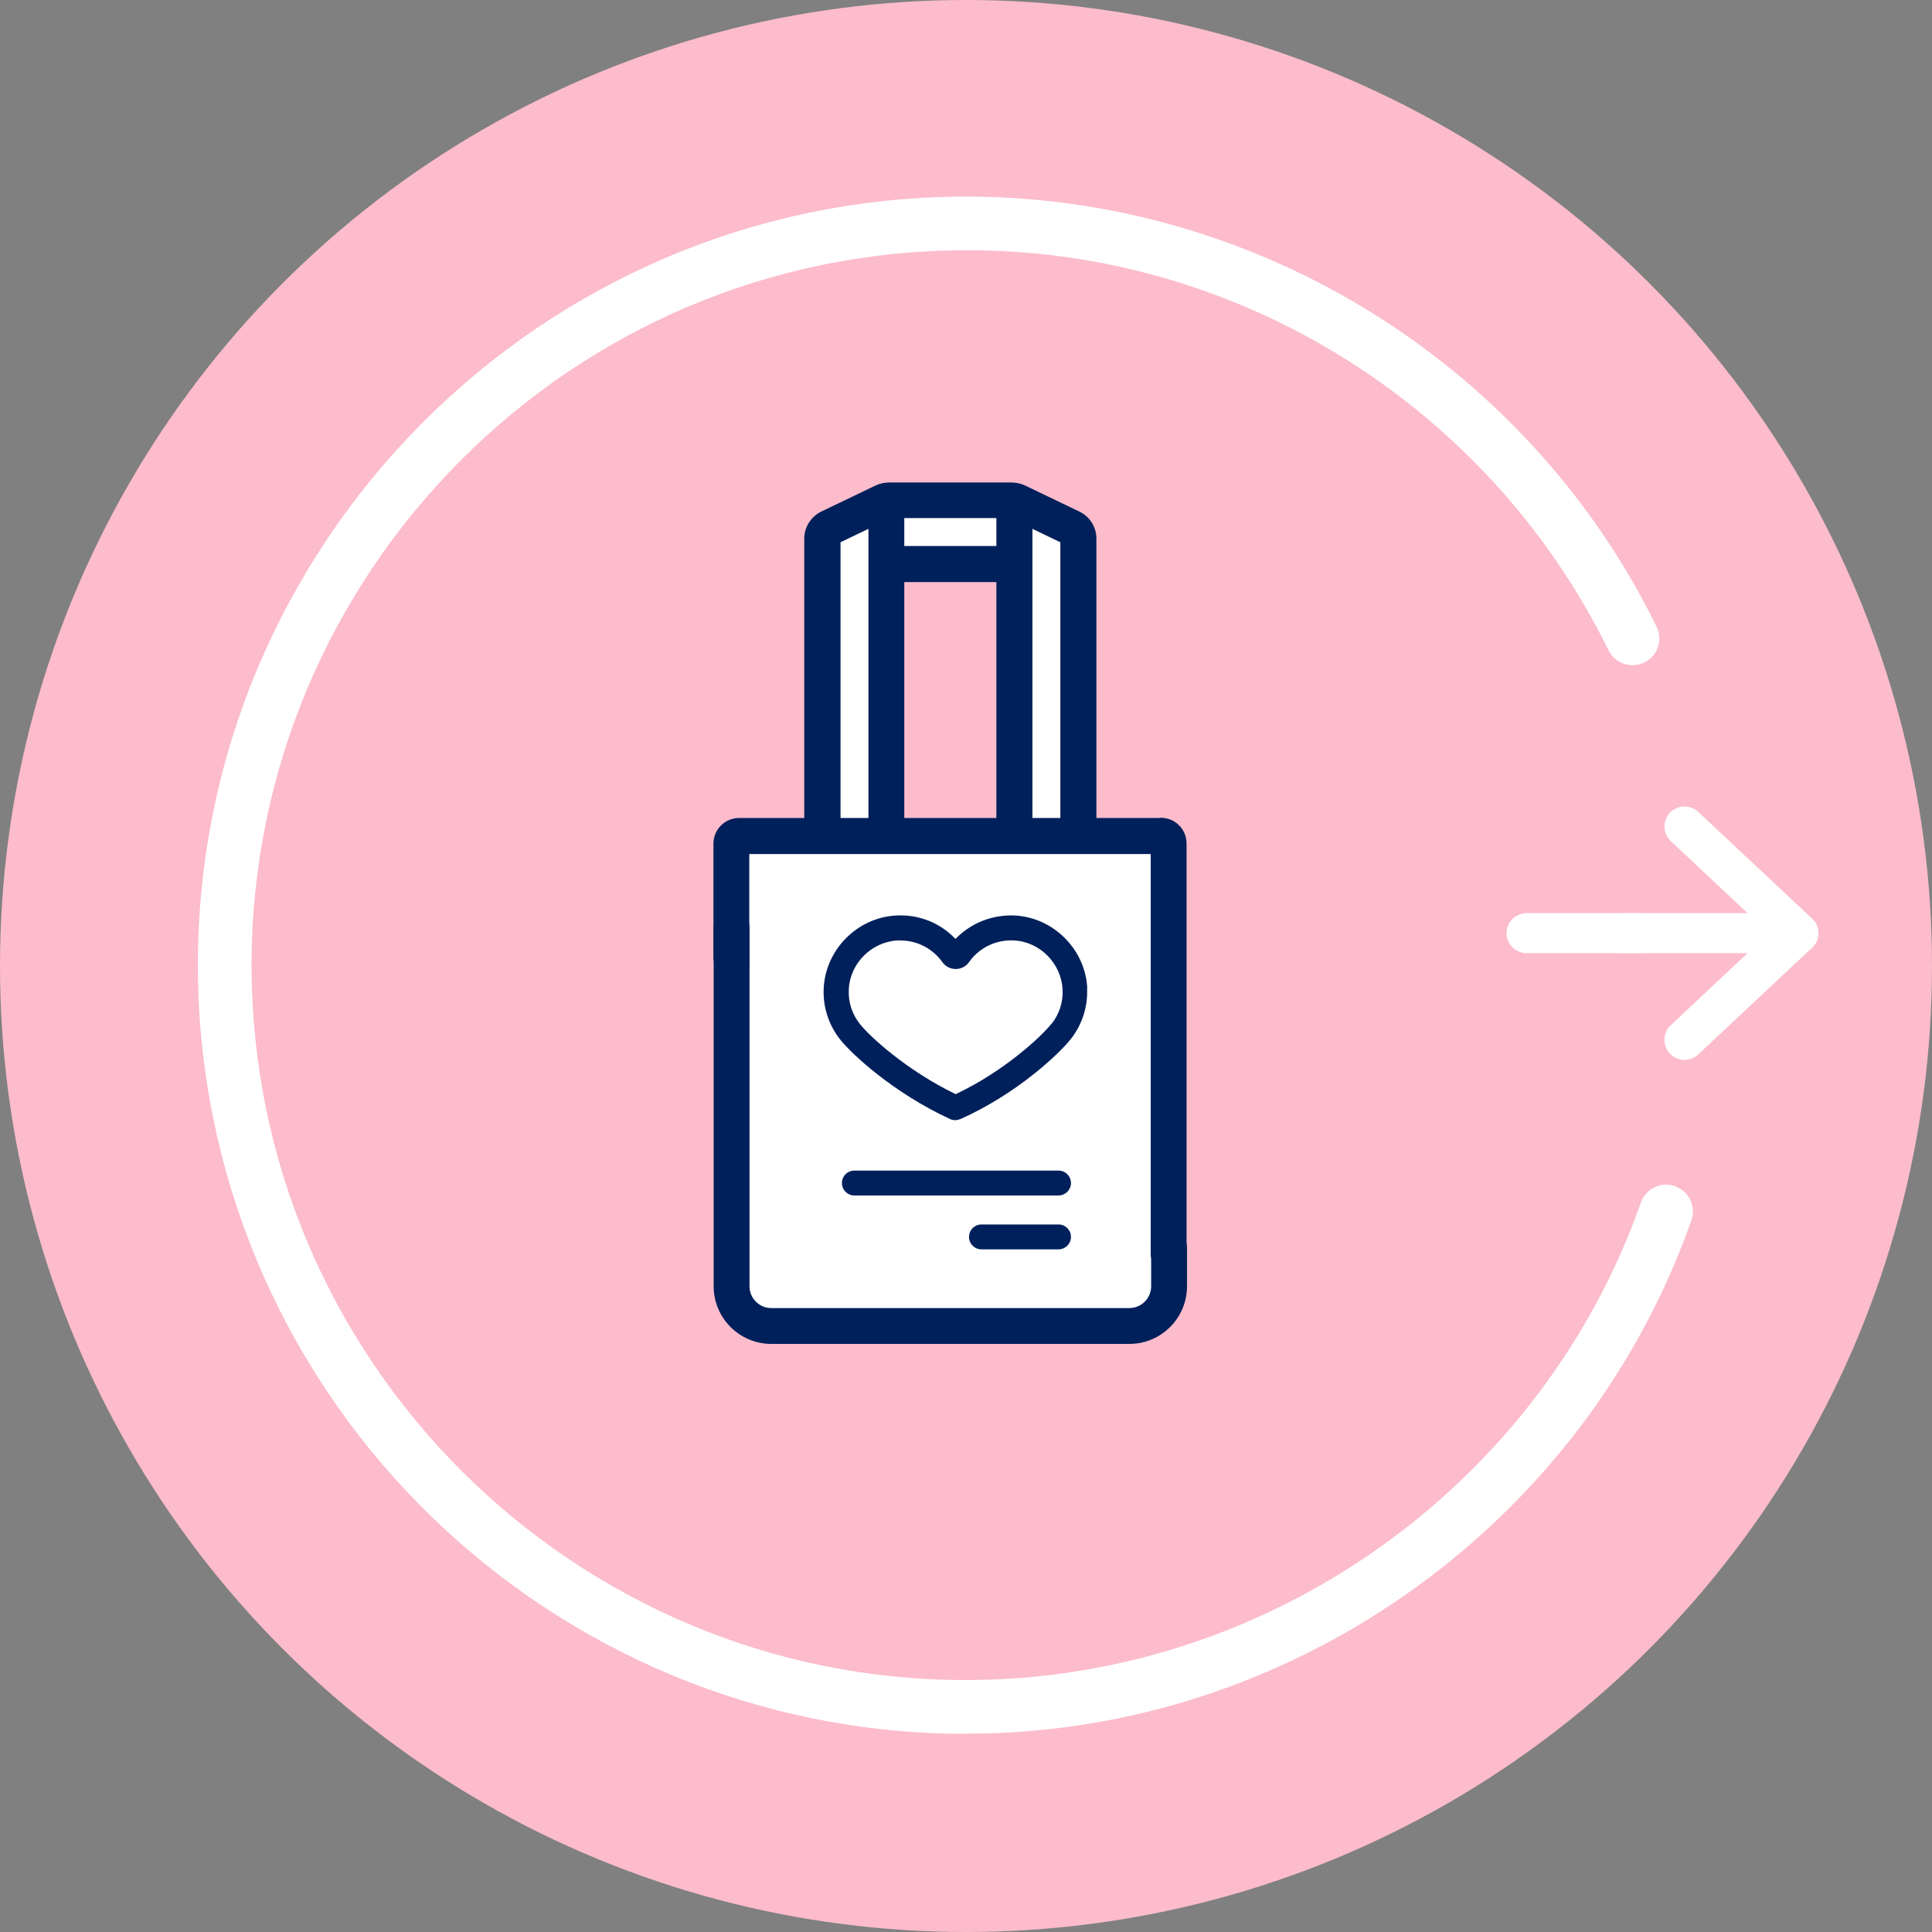 <?xml version="1.0" encoding="UTF-8"?>
<svg id="Layer_2" data-name="Layer 2" xmlns="http://www.w3.org/2000/svg" viewBox="0 0 90 90">
  <rect x="0" y="0" width="90" height="90" fill="#808080" stroke="none"/>
  <defs>
    <style>
      .cls-1 {
        fill-rule: evenodd;
      }

      .cls-1, .cls-2 {
        fill: #fff;
      }

      .cls-3, .cls-4 {
        fill: #00205b;
      }

      .cls-5 {
        fill: #fcbccb;
      }

      .cls-4 {
        stroke: #00205b;
        stroke-linejoin: round;
        stroke-width: .51px;
      }
    </style>
  </defs>
  <g id="Layer_3" data-name="Layer 3">
    <g>
      <g id="Ellipse_46" data-name="Ellipse 46">
        <circle class="cls-5" cx="45" cy="45" r="45"/>
      </g>
      <g id="Ellipse_46-2" data-name="Ellipse 46">
        <path class="cls-2" d="M45.01,80.77c-19.32,0-35.27-15.45-35.78-34.88-.51-19.73,15.13-36.21,34.86-36.72,13.93-.36,26.93,7.5,33.08,20.02.3.62.05,1.37-.57,1.67-.62.3-1.37.05-1.67-.57-5.72-11.65-17.79-18.99-30.77-18.62-18.36.47-32.9,15.8-32.43,34.15.48,18.36,15.8,32.93,34.15,32.43,13.72-.36,26-9.29,30.56-22.23.23-.65.94-1,1.59-.76.65.23.99.94.76,1.59-4.9,13.91-18.1,23.52-32.85,23.9-.31,0-.63.01-.94.01Z"/>
      </g>
      <path class="cls-1" d="M77.83,39.18l4.57,4.29-4.57,4.29c-.38.35-.39.94-.04,1.32.35.38.94.39,1.32.04l5.3-4.97c.19-.18.29-.42.29-.68s-.11-.5-.29-.68l-5.3-4.97c-.38-.35-.97-.33-1.32.04-.35.38-.33.97.04,1.32h0Z"/>
      <g>
        <path class="cls-1" d="M76.63,42.54h-5.52c-.51,0-.93.42-.93.93s.42.93.93.93h5.52v-1.86Z"/>
        <path class="cls-1" d="M83.78,42.54h-8.37v1.86h8.37c.51,0,.93-.42.93-.93s-.42-.93-.93-.93Z"/>
      </g>
      <g>
        <polygon class="cls-2" points="43.97 23.02 39.22 24.23 38.61 25.96 38.11 39.02 41.45 39.02 41.45 26.3 46.67 26.13 47 38.69 50.34 39.02 49.89 24.79 46.67 23.3 43.97 23.3 43.97 23.02"/>
        <rect class="cls-2" x="34.28" y="39.02" width="20" height="22.67"/>
        <g>
          <path class="cls-4" d="M54.46,57.55c-.32,0-.58.26-.58.58v1.79c0,.7-.57,1.27-1.27,1.27h-16.68c-.7,0-1.27-.57-1.27-1.27v-16.69c0-.32-.26-.58-.58-.58s-.58.26-.58.58v16.69c0,1.34,1.09,2.43,2.43,2.43h16.68c1.34,0,2.43-1.09,2.43-2.43v-1.79c0-.32-.26-.58-.58-.58h0Z"/>
          <path class="cls-4" d="M54.11,38.36h-3.29v-13.27c0-.44-.25-.84-.65-1.03l-2.52-1.21c-.17-.08-.36-.12-.55-.12h-5.66c-.19,0-.38.04-.55.12l-2.52,1.21c-.39.19-.65.59-.65,1.03v13.27h-3.29c-.52,0-.94.42-.94.94v5.31c0,.32.26.12.58.12s.58.59.58.27v-5.47h19.21v18.86c0,.32.26.77.58.77s.58.02.58-.3v-19.57c0-.52-.42-.94-.94-.94ZM46.67,25.69h-4.8v-1.81h4.8v1.81ZM41.87,26.86h4.8v11.5h-4.8v-11.5ZM38.9,38.36v-13.26l1.81-.87v14.13h-1.81ZM47.84,38.36v-12.08s0,0,0,0v-2.05l1.81.87v13.26h-1.81Z"/>
          <path class="cls-3" d="M50.65,46.05c-.08-1.8-1.55-3.29-3.34-3.4-1.06-.06-2.08.34-2.8,1.09-.72-.76-1.73-1.16-2.8-1.09-1.79.11-3.26,1.6-3.34,3.4-.04.85.23,1.68.74,2.34.54.7,2.52,2.53,5.15,3.74.08.04.16.05.24.05s.16-.02.24-.05c2.59-1.15,4.59-3.02,5.16-3.75.52-.67.78-1.5.74-2.34h0ZM48.99,47.68c-.47.6-2.22,2.23-4.47,3.29-2.3-1.11-4.03-2.71-4.48-3.29-.35-.45-.53-1.01-.5-1.58.05-1.21,1.04-2.21,2.25-2.29.05,0,.1,0,.15,0,.78,0,1.5.37,1.96,1.01.14.2.37.32.62.32s.48-.12.62-.32c.48-.68,1.27-1.06,2.11-1.01,1.21.07,2.19,1.08,2.25,2.29.03.57-.15,1.13-.5,1.58h0Z"/>
          <path class="cls-3" d="M49.31,54.53h-9.51c-.32,0-.58.26-.58.58s.26.58.58.58h9.51c.32,0,.58-.26.58-.58s-.26-.58-.58-.58Z"/>
          <path class="cls-3" d="M49.31,57.04h-3.59c-.32,0-.58.26-.58.58s.26.58.58.58h3.59c.32,0,.58-.26.58-.58s-.26-.58-.58-.58Z"/>
        </g>
      </g>
    </g>
  </g>
</svg>
